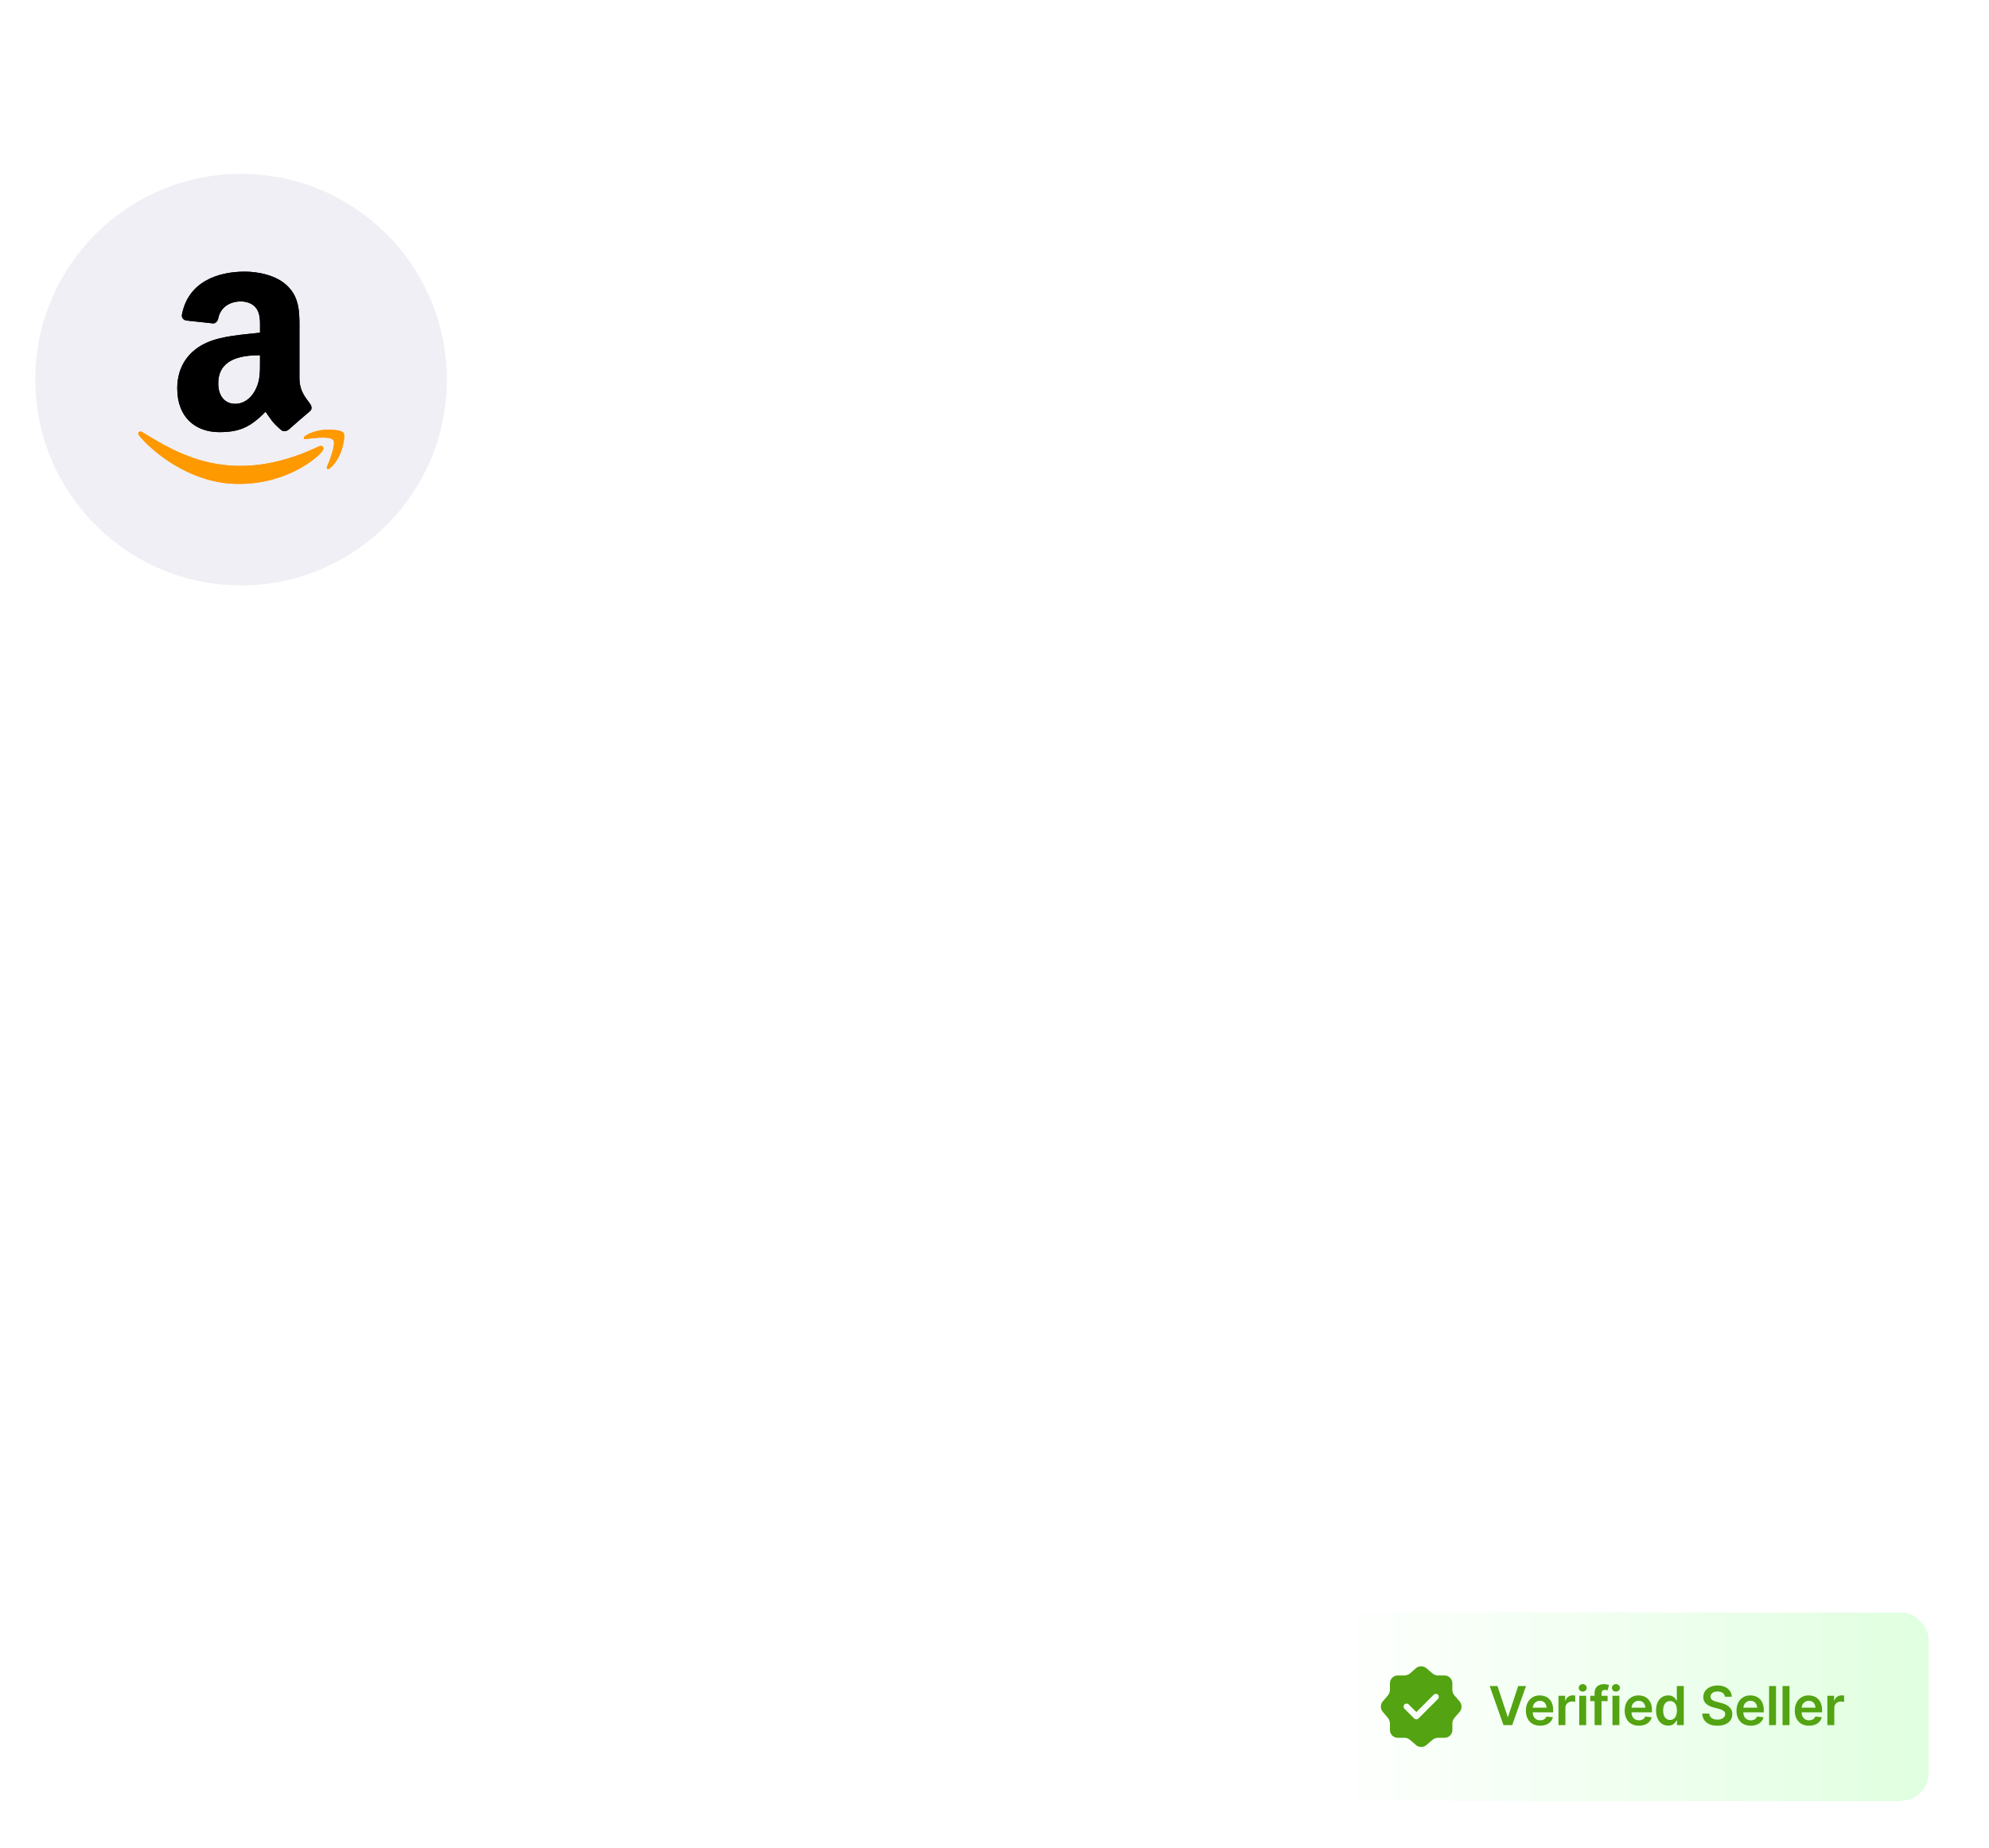 <svg width="592" height="550" viewBox="0 0 592 550" fill="none" xmlns="http://www.w3.org/2000/svg">
<g clip-path="url(#clip0_812_7267)">
<g filter="url(#filter0_d_812_7267)">
<path d="M72 47C108.451 47 138 76.549 138 113C138 149.451 108.451 179 72 179C35.549 179 6 149.451 6 113C6 76.549 35.549 47 72 47Z" fill="white"/>
<path d="M135.799 127.172C134.237 128.734 131.704 128.734 130.142 127.172L118.828 115.858C117.266 114.296 117.266 111.763 118.828 110.201L130.142 98.887C131.704 97.325 134.237 97.325 135.799 98.887L147.113 110.201C148.675 111.763 148.675 114.296 147.113 115.858L135.799 127.172Z" fill="white"/>
</g>
<circle cx="71.75" cy="113" r="61.25" transform="rotate(-90 71.75 113)" fill="#F0EFF5"/>
<path d="M94.923 132.874C68.843 145.286 52.657 134.901 42.296 128.594C41.655 128.196 40.565 128.687 41.511 129.773C44.962 133.958 56.275 144.046 71.04 144.046C85.816 144.046 94.606 135.983 95.706 134.577C96.798 133.182 96.027 132.413 94.923 132.874H94.923ZM102.248 128.829C101.547 127.917 97.989 127.747 95.75 128.022C93.507 128.289 90.14 129.66 90.433 130.483C90.583 130.791 90.89 130.653 92.43 130.514C93.975 130.36 98.304 129.814 99.205 130.993C100.111 132.18 97.825 137.835 97.407 138.747C97.004 139.659 97.562 139.894 98.319 139.287C99.067 138.68 100.42 137.107 101.328 134.882C102.23 132.644 102.78 129.523 102.248 128.829Z" fill="#FF9900"/>
<path fill-rule="evenodd" clip-rule="evenodd" d="M77.388 107.547C77.388 110.804 77.47 113.52 75.824 116.412C74.495 118.764 72.391 120.21 70.039 120.21C66.829 120.21 64.96 117.764 64.96 114.155C64.96 107.03 71.344 105.737 77.388 105.737V107.547ZM85.818 127.923C85.265 128.416 84.465 128.452 83.842 128.122C81.068 125.818 80.574 124.748 79.045 122.55C74.46 127.229 71.215 128.628 65.266 128.628C58.235 128.628 52.756 124.29 52.756 115.601C52.756 108.817 56.436 104.196 61.668 101.939C66.206 99.94 72.544 99.587 77.388 99.035V97.953C77.388 95.966 77.54 93.615 76.376 91.898C75.353 90.358 73.402 89.723 71.685 89.723C68.499 89.723 65.654 91.357 64.96 94.743C64.819 95.496 64.266 96.237 63.514 96.272L55.401 95.402C54.719 95.249 53.967 94.697 54.155 93.65C56.025 83.821 64.901 80.858 72.849 80.858C76.917 80.858 82.231 81.94 85.441 85.02C89.509 88.818 89.121 93.885 89.121 99.399V112.426C89.121 116.342 90.744 118.058 92.272 120.175C92.813 120.927 92.93 121.833 92.249 122.397C90.544 123.819 87.51 126.465 85.841 127.946L85.817 127.923" fill="black"/>
<path d="M94.923 132.874C68.843 145.286 52.657 134.901 42.296 128.594C41.655 128.196 40.565 128.687 41.511 129.773C44.962 133.958 56.275 144.046 71.04 144.046C85.816 144.046 94.606 135.983 95.706 134.577C96.798 133.182 96.027 132.413 94.923 132.874H94.923ZM102.248 128.829C101.547 127.917 97.989 127.747 95.75 128.022C93.507 128.289 90.14 129.66 90.433 130.483C90.583 130.791 90.89 130.653 92.43 130.514C93.975 130.36 98.304 129.814 99.205 130.993C100.111 132.18 97.825 137.835 97.407 138.747C97.004 139.659 97.562 139.894 98.319 139.287C99.067 138.68 100.42 137.107 101.328 134.882C102.23 132.644 102.78 129.523 102.248 128.829Z" fill="#FF9900"/>
<path fill-rule="evenodd" clip-rule="evenodd" d="M77.388 107.547C77.388 110.804 77.47 113.52 75.824 116.412C74.495 118.764 72.391 120.21 70.039 120.21C66.829 120.21 64.96 117.764 64.96 114.155C64.96 107.03 71.344 105.737 77.388 105.737V107.547ZM85.818 127.923C85.265 128.416 84.465 128.452 83.842 128.122C81.068 125.818 80.574 124.748 79.045 122.55C74.46 127.229 71.215 128.628 65.266 128.628C58.235 128.628 52.756 124.29 52.756 115.601C52.756 108.817 56.436 104.196 61.668 101.939C66.206 99.94 72.544 99.587 77.388 99.035V97.953C77.388 95.966 77.54 93.615 76.376 91.898C75.353 90.358 73.402 89.723 71.685 89.723C68.499 89.723 65.654 91.357 64.96 94.743C64.819 95.496 64.266 96.237 63.514 96.272L55.401 95.402C54.719 95.249 53.967 94.697 54.155 93.65C56.025 83.821 64.901 80.858 72.849 80.858C76.917 80.858 82.231 81.94 85.441 85.02C89.509 88.818 89.121 93.885 89.121 99.399V112.426C89.121 116.342 90.744 118.058 92.272 120.175C92.813 120.927 92.93 121.833 92.249 122.397C90.544 123.819 87.51 126.465 85.841 127.946L85.817 127.923" fill="black"/>
<g filter="url(#filter1_d_812_7267)">
<rect x="395" y="476" width="179" height="56.008" rx="8" fill="url(#paint0_linear_812_7267)" shape-rendering="crispEdges"/>
<path d="M434.467 502.492L432.835 500.596C432.523 500.235 432.271 499.563 432.271 499.083V497.043C432.271 495.771 431.227 494.727 429.955 494.727H427.915C427.447 494.727 426.763 494.475 426.403 494.163L424.507 492.531C423.679 491.823 422.323 491.823 421.483 492.531L419.599 494.175C419.238 494.475 418.554 494.727 418.086 494.727H416.01C414.738 494.727 413.694 495.771 413.694 497.043V499.095C413.694 499.563 413.442 500.235 413.142 500.596L411.522 502.504C410.826 503.332 410.826 504.676 411.522 505.504L413.142 507.412C413.442 507.772 413.694 508.444 413.694 508.912V510.964C413.694 512.236 414.738 513.28 416.01 513.28H418.086C418.554 513.28 419.238 513.532 419.599 513.844L421.495 515.476C422.323 516.184 423.679 516.184 424.519 515.476L426.415 513.844C426.775 513.532 427.447 513.28 427.927 513.28H429.967C431.239 513.28 432.283 512.236 432.283 510.964V508.924C432.283 508.456 432.535 507.772 432.847 507.412L434.479 505.516C435.176 504.688 435.175 503.32 434.467 502.492ZM427.987 501.736L422.191 507.532C422.023 507.7 421.795 507.796 421.555 507.796C421.315 507.796 421.087 507.7 420.919 507.532L418.014 504.628C417.666 504.28 417.666 503.704 418.014 503.356C418.362 503.008 418.938 503.008 419.286 503.356L421.555 505.624L426.715 500.464C427.063 500.115 427.639 500.115 427.987 500.464C428.335 500.812 428.335 501.388 427.987 501.736Z" fill="#53A312"/>
<path d="M445.705 497.867L448.733 507.026H448.852L451.875 497.867H454.193L450.091 509.504H447.489L443.392 497.867H445.705ZM458.401 509.674C457.526 509.674 456.77 509.492 456.134 509.129C455.501 508.761 455.015 508.242 454.674 507.572C454.333 506.898 454.162 506.104 454.162 505.191C454.162 504.293 454.333 503.506 454.674 502.828C455.019 502.146 455.5 501.615 456.117 501.237C456.734 500.854 457.46 500.663 458.293 500.663C458.831 500.663 459.339 500.75 459.816 500.924C460.297 501.095 460.721 501.36 461.089 501.72C461.46 502.079 461.751 502.538 461.964 503.095C462.176 503.648 462.282 504.307 462.282 505.072V505.703H455.128V504.316H460.31C460.306 503.922 460.221 503.572 460.054 503.265C459.888 502.954 459.655 502.71 459.356 502.532C459.06 502.354 458.715 502.265 458.322 502.265C457.901 502.265 457.532 502.367 457.214 502.572C456.895 502.773 456.647 503.038 456.469 503.367C456.295 503.693 456.206 504.051 456.202 504.441V505.651C456.202 506.159 456.295 506.595 456.481 506.958C456.666 507.318 456.926 507.595 457.259 507.788C457.592 507.977 457.983 508.072 458.429 508.072C458.729 508.072 459 508.03 459.242 507.947C459.484 507.86 459.695 507.733 459.873 507.566C460.051 507.399 460.185 507.193 460.276 506.947L462.197 507.163C462.075 507.67 461.844 508.114 461.503 508.492C461.166 508.867 460.734 509.159 460.208 509.367C459.681 509.572 459.079 509.674 458.401 509.674ZM463.862 509.504V500.776H465.856V502.231H465.947C466.106 501.727 466.379 501.339 466.765 501.066C467.155 500.79 467.6 500.651 468.1 500.651C468.214 500.651 468.341 500.657 468.481 500.668C468.625 500.676 468.744 500.689 468.839 500.708V502.6C468.752 502.57 468.614 502.543 468.424 502.521C468.239 502.494 468.059 502.481 467.885 502.481C467.51 502.481 467.172 502.562 466.873 502.725C466.578 502.884 466.345 503.106 466.174 503.39C466.004 503.674 465.919 504.002 465.919 504.373V509.504H463.862ZM470.046 509.504V500.776H472.102V509.504H470.046ZM471.08 499.538C470.754 499.538 470.474 499.43 470.239 499.214C470.004 498.994 469.886 498.731 469.886 498.424C469.886 498.114 470.004 497.85 470.239 497.634C470.474 497.415 470.754 497.305 471.08 497.305C471.409 497.305 471.69 497.415 471.921 497.634C472.155 497.85 472.273 498.114 472.273 498.424C472.273 498.731 472.155 498.994 471.921 499.214C471.69 499.43 471.409 499.538 471.08 499.538ZM478.478 500.776V502.367H473.319V500.776H478.478ZM474.609 509.504V499.953C474.609 499.365 474.73 498.877 474.972 498.487C475.218 498.096 475.548 497.805 475.961 497.612C476.374 497.418 476.832 497.322 477.336 497.322C477.692 497.322 478.008 497.35 478.285 497.407C478.561 497.464 478.766 497.515 478.898 497.56L478.489 499.151C478.402 499.125 478.292 499.098 478.16 499.072C478.027 499.042 477.879 499.026 477.717 499.026C477.334 499.026 477.063 499.119 476.904 499.305C476.749 499.487 476.671 499.748 476.671 500.089V509.504H474.609ZM479.929 509.504V500.776H481.986V509.504H479.929ZM480.963 499.538C480.637 499.538 480.357 499.43 480.122 499.214C479.887 498.994 479.77 498.731 479.77 498.424C479.77 498.114 479.887 497.85 480.122 497.634C480.357 497.415 480.637 497.305 480.963 497.305C481.292 497.305 481.573 497.415 481.804 497.634C482.039 497.85 482.156 498.114 482.156 498.424C482.156 498.731 482.039 498.994 481.804 499.214C481.573 499.43 481.292 499.538 480.963 499.538ZM487.804 509.674C486.929 509.674 486.174 509.492 485.537 509.129C484.905 508.761 484.418 508.242 484.077 507.572C483.736 506.898 483.566 506.104 483.566 505.191C483.566 504.293 483.736 503.506 484.077 502.828C484.422 502.146 484.903 501.615 485.52 501.237C486.138 500.854 486.863 500.663 487.696 500.663C488.234 500.663 488.742 500.75 489.219 500.924C489.7 501.095 490.124 501.36 490.492 501.72C490.863 502.079 491.155 502.538 491.367 503.095C491.579 503.648 491.685 504.307 491.685 505.072V505.703H484.531V504.316H489.713C489.71 503.922 489.624 503.572 489.458 503.265C489.291 502.954 489.058 502.71 488.759 502.532C488.463 502.354 488.119 502.265 487.725 502.265C487.304 502.265 486.935 502.367 486.617 502.572C486.299 502.773 486.05 503.038 485.872 503.367C485.698 503.693 485.609 504.051 485.605 504.441V505.651C485.605 506.159 485.698 506.595 485.884 506.958C486.069 507.318 486.329 507.595 486.662 507.788C486.995 507.977 487.386 508.072 487.833 508.072C488.132 508.072 488.403 508.03 488.645 507.947C488.888 507.86 489.098 507.733 489.276 507.566C489.454 507.399 489.588 507.193 489.679 506.947L491.6 507.163C491.478 507.67 491.247 508.114 490.906 508.492C490.569 508.867 490.138 509.159 489.611 509.367C489.085 509.572 488.482 509.674 487.804 509.674ZM496.504 509.657C495.818 509.657 495.204 509.481 494.663 509.129C494.121 508.776 493.693 508.265 493.379 507.595C493.064 506.924 492.907 506.11 492.907 505.151C492.907 504.182 493.066 503.364 493.384 502.697C493.706 502.026 494.14 501.521 494.685 501.18C495.231 500.835 495.839 500.663 496.509 500.663C497.021 500.663 497.441 500.75 497.771 500.924C498.1 501.095 498.362 501.301 498.555 501.543C498.748 501.782 498.898 502.007 499.004 502.22H499.089V497.867H501.151V509.504H499.129V508.129H499.004C498.898 508.341 498.744 508.566 498.543 508.805C498.343 509.04 498.077 509.24 497.748 509.407C497.418 509.574 497.004 509.657 496.504 509.657ZM497.077 507.97C497.513 507.97 497.884 507.852 498.191 507.617C498.498 507.379 498.731 507.047 498.89 506.623C499.049 506.199 499.129 505.704 499.129 505.14C499.129 504.576 499.049 504.085 498.89 503.668C498.735 503.252 498.504 502.928 498.197 502.697C497.894 502.466 497.521 502.35 497.077 502.35C496.619 502.35 496.237 502.47 495.93 502.708C495.623 502.947 495.392 503.276 495.237 503.697C495.081 504.117 495.004 504.598 495.004 505.14C495.004 505.685 495.081 506.172 495.237 506.6C495.396 507.024 495.629 507.36 495.935 507.606C496.246 507.848 496.627 507.97 497.077 507.97ZM513.407 501.066C513.354 500.57 513.13 500.184 512.736 499.907C512.346 499.631 511.838 499.492 511.213 499.492C510.774 499.492 510.397 499.559 510.083 499.691C509.768 499.824 509.528 500.004 509.361 500.231C509.194 500.458 509.109 500.718 509.105 501.009C509.105 501.252 509.16 501.462 509.27 501.64C509.384 501.818 509.537 501.97 509.73 502.095C509.924 502.216 510.138 502.318 510.373 502.401C510.607 502.485 510.844 502.555 511.083 502.612L512.174 502.884C512.613 502.987 513.035 503.125 513.441 503.299C513.85 503.473 514.215 503.693 514.537 503.958C514.863 504.223 515.121 504.543 515.31 504.918C515.499 505.293 515.594 505.733 515.594 506.237C515.594 506.918 515.42 507.519 515.071 508.038C514.723 508.553 514.219 508.956 513.56 509.248C512.905 509.536 512.111 509.68 511.179 509.68C510.274 509.68 509.488 509.54 508.821 509.259C508.158 508.979 507.64 508.57 507.265 508.032C506.893 507.494 506.693 506.839 506.662 506.066H508.736C508.766 506.471 508.891 506.809 509.111 507.078C509.331 507.346 509.617 507.547 509.969 507.68C510.325 507.812 510.723 507.879 511.162 507.879C511.621 507.879 512.022 507.81 512.367 507.674C512.715 507.534 512.988 507.341 513.185 507.095C513.382 506.845 513.482 506.553 513.486 506.22C513.482 505.917 513.393 505.667 513.219 505.47C513.045 505.269 512.801 505.102 512.486 504.97C512.176 504.833 511.812 504.712 511.395 504.606L510.071 504.265C509.113 504.019 508.355 503.646 507.799 503.146C507.246 502.642 506.969 501.973 506.969 501.14C506.969 500.454 507.155 499.854 507.526 499.339C507.901 498.824 508.41 498.424 509.054 498.14C509.698 497.852 510.427 497.708 511.242 497.708C512.068 497.708 512.791 497.852 513.412 498.14C514.037 498.424 514.528 498.82 514.884 499.328C515.24 499.831 515.424 500.411 515.435 501.066H513.407ZM521.086 509.674C520.211 509.674 519.455 509.492 518.819 509.129C518.186 508.761 517.7 508.242 517.359 507.572C517.018 506.898 516.847 506.104 516.847 505.191C516.847 504.293 517.018 503.506 517.359 502.828C517.704 502.146 518.185 501.615 518.802 501.237C519.419 500.854 520.145 500.663 520.978 500.663C521.516 500.663 522.024 500.75 522.501 500.924C522.982 501.095 523.406 501.36 523.774 501.72C524.145 502.079 524.436 502.538 524.649 503.095C524.861 503.648 524.967 504.307 524.967 505.072V505.703H517.813V504.316H522.995C522.991 503.922 522.906 503.572 522.739 503.265C522.573 502.954 522.34 502.71 522.041 502.532C521.745 502.354 521.4 502.265 521.007 502.265C520.586 502.265 520.217 502.367 519.899 502.572C519.58 502.773 519.332 503.038 519.154 503.367C518.98 503.693 518.891 504.051 518.887 504.441V505.651C518.887 506.159 518.98 506.595 519.166 506.958C519.351 507.318 519.611 507.595 519.944 507.788C520.277 507.977 520.668 508.072 521.114 508.072C521.414 508.072 521.685 508.03 521.927 507.947C522.169 507.86 522.38 507.733 522.558 507.566C522.736 507.399 522.87 507.193 522.961 506.947L524.882 507.163C524.76 507.67 524.529 508.114 524.188 508.492C523.851 508.867 523.419 509.159 522.893 509.367C522.366 509.572 521.764 509.674 521.086 509.674ZM528.604 497.867V509.504H526.547V497.867H528.604ZM532.616 497.867V509.504H530.559V497.867H532.616ZM538.434 509.674C537.559 509.674 536.804 509.492 536.167 509.129C535.535 508.761 535.048 508.242 534.707 507.572C534.366 506.898 534.196 506.104 534.196 505.191C534.196 504.293 534.366 503.506 534.707 502.828C535.052 502.146 535.533 501.615 536.15 501.237C536.768 500.854 537.493 500.663 538.326 500.663C538.864 500.663 539.372 500.75 539.849 500.924C540.33 501.095 540.754 501.36 541.122 501.72C541.493 502.079 541.785 502.538 541.997 503.095C542.209 503.648 542.315 504.307 542.315 505.072V505.703H535.161V504.316H540.343C540.34 503.922 540.254 503.572 540.088 503.265C539.921 502.954 539.688 502.71 539.389 502.532C539.093 502.354 538.749 502.265 538.355 502.265C537.934 502.265 537.565 502.367 537.247 502.572C536.929 502.773 536.68 503.038 536.502 503.367C536.328 503.693 536.239 504.051 536.235 504.441V505.651C536.235 506.159 536.328 506.595 536.514 506.958C536.699 507.318 536.959 507.595 537.292 507.788C537.625 507.977 538.016 508.072 538.463 508.072C538.762 508.072 539.033 508.03 539.275 507.947C539.518 507.86 539.728 507.733 539.906 507.566C540.084 507.399 540.218 507.193 540.309 506.947L542.23 507.163C542.108 507.67 541.877 508.114 541.536 508.492C541.199 508.867 540.768 509.159 540.241 509.367C539.715 509.572 539.112 509.674 538.434 509.674ZM543.895 509.504V500.776H545.889V502.231H545.98C546.139 501.727 546.412 501.339 546.798 501.066C547.189 500.79 547.634 500.651 548.134 500.651C548.247 500.651 548.374 500.657 548.514 500.668C548.658 500.676 548.778 500.689 548.872 500.708V502.6C548.785 502.57 548.647 502.543 548.457 502.521C548.272 502.494 548.092 502.481 547.918 502.481C547.543 502.481 547.206 502.562 546.906 502.725C546.611 502.884 546.378 503.106 546.207 503.39C546.037 503.674 545.952 504.002 545.952 504.373V509.504H543.895Z" fill="#53A312"/>
<path d="M395.485 495.518L388.414 502.589C387.633 503.37 387.633 504.637 388.414 505.418L395.485 512.489V495.518Z" fill="white"/>
</g>
</g>
<defs>
<filter id="filter0_d_812_7267" x="-6" y="39" width="166.284" height="156" filterUnits="userSpaceOnUse" color-interpolation-filters="sRGB">
<feFlood flood-opacity="0" result="BackgroundImageFix"/>
<feColorMatrix in="SourceAlpha" type="matrix" values="0 0 0 0 0 0 0 0 0 0 0 0 0 0 0 0 0 0 127 0" result="hardAlpha"/>
<feOffset dy="4"/>
<feGaussianBlur stdDeviation="6"/>
<feComposite in2="hardAlpha" operator="out"/>
<feColorMatrix type="matrix" values="0 0 0 0 0 0 0 0 0 0 0 0 0 0 0 0 0 0 0.1 0"/>
<feBlend mode="normal" in2="BackgroundImageFix" result="effect1_dropShadow_812_7267"/>
<feBlend mode="normal" in="SourceGraphic" in2="effect1_dropShadow_812_7267" result="shape"/>
</filter>
<filter id="filter1_d_812_7267" x="375.828" y="468" width="210.172" height="80.007" filterUnits="userSpaceOnUse" color-interpolation-filters="sRGB">
<feFlood flood-opacity="0" result="BackgroundImageFix"/>
<feColorMatrix in="SourceAlpha" type="matrix" values="0 0 0 0 0 0 0 0 0 0 0 0 0 0 0 0 0 0 127 0" result="hardAlpha"/>
<feOffset dy="4"/>
<feGaussianBlur stdDeviation="6"/>
<feComposite in2="hardAlpha" operator="out"/>
<feColorMatrix type="matrix" values="0 0 0 0 0 0 0 0 0 0 0 0 0 0 0 0 0 0 0.1 0"/>
<feBlend mode="normal" in2="BackgroundImageFix" result="effect1_dropShadow_812_7267"/>
<feBlend mode="normal" in="SourceGraphic" in2="effect1_dropShadow_812_7267" result="shape"/>
</filter>
<linearGradient id="paint0_linear_812_7267" x1="395" y1="504.004" x2="574" y2="504.004" gradientUnits="userSpaceOnUse">
<stop stop-color="white"/>
<stop offset="1" stop-color="#E0FFE0"/>
</linearGradient>
<clipPath id="clip0_812_7267">
<rect width="592" height="550" fill="white"/>
</clipPath>
</defs>
</svg>
